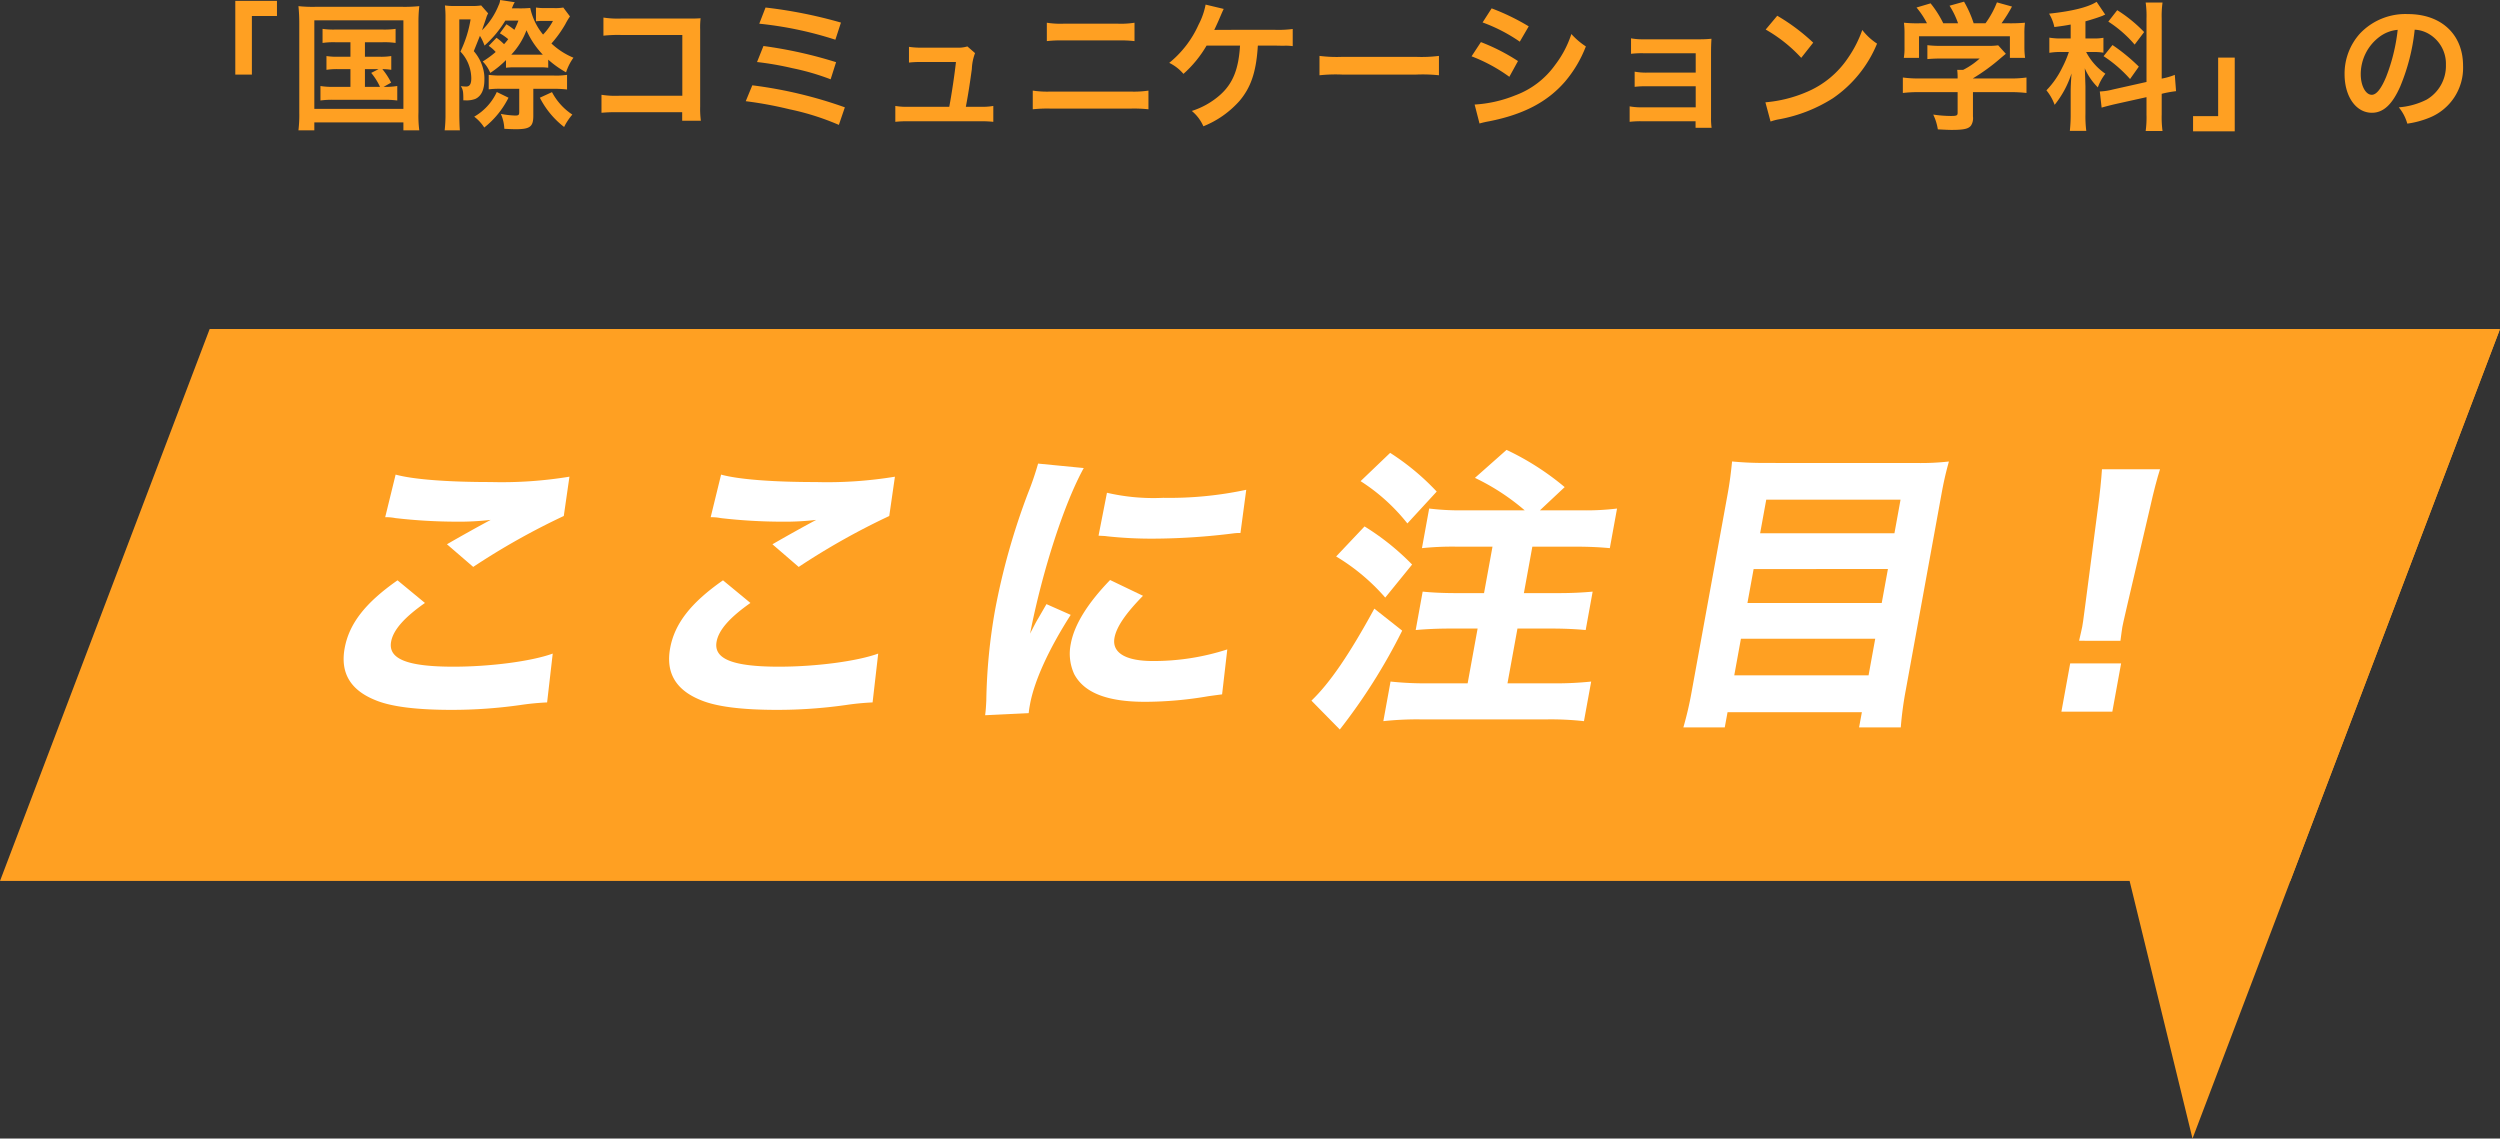 <svg xmlns="http://www.w3.org/2000/svg" xmlns:xlink="http://www.w3.org/1999/xlink" width="358.7" height="163.36" viewBox="0 0 358.7 163.36">
  <rect x="0" y="0" width="358.7" height="163.36" fill="#333333" stroke="none"/>
  <defs>
    <clipPath id="clip-path">
      <rect id="長方形_547" data-name="長方形 547" width="358.699" height="116.153" fill="none"/>
    </clipPath>
  </defs>
  <g id="area01_title" transform="translate(-495.3 -896.282)">
    <path id="パス_6970" data-name="パス 6970" d="M-151.56-6.38v-8.4h3.6v-2.18h-5.98V-6.38Zm14.14-4.64v2.08h-1.72a9.336,9.336,0,0,1-1.72-.1v1.98a9.743,9.743,0,0,1,1.72-.1h1.72v2.54h-2.4a9.94,9.94,0,0,1-1.9-.12v2.08a11.839,11.839,0,0,1,1.9-.1h7.24a12.824,12.824,0,0,1,1.88.1V-4.74a10.259,10.259,0,0,1-1.96.12l1.08-.6a9.793,9.793,0,0,0-1.26-1.94,8.115,8.115,0,0,1,1.28.1V-9.04a9.2,9.2,0,0,1-1.72.1h-2.06v-2.08h2.54a11.589,11.589,0,0,1,1.86.1v-2.02a11.141,11.141,0,0,1-1.86.1h-6.8a10.9,10.9,0,0,1-1.82-.1v2.02a11.194,11.194,0,0,1,1.82-.1Zm2.08,3.86h1.96l-1.06.54a8.784,8.784,0,0,1,1.26,2h-2.16Zm-9.42,6.18a18.939,18.939,0,0,1-.12,2.6h2.28V.48h12.78V1.62h2.28a16.136,16.136,0,0,1-.12-2.58V-13.8a20.608,20.608,0,0,1,.12-2.4,20.545,20.545,0,0,1-2.36.1h-12.62a18.721,18.721,0,0,1-2.36-.1,23.916,23.916,0,0,1,.12,2.42Zm2.16-13.18h12.78v12.7H-142.6Zm25.02,3.66a5,5,0,0,1,1,.88,13.857,13.857,0,0,1-1.86,1.36,5.078,5.078,0,0,1,1.08,1.64,13.421,13.421,0,0,0,2.26-1.84v1.1a9.228,9.228,0,0,1,1.12-.06h3.72a8.413,8.413,0,0,1,1.22.06V-8.52a14.336,14.336,0,0,0,2.56,1.82,7.415,7.415,0,0,1,1.06-2.1,10.382,10.382,0,0,1-3.16-2.04,16.539,16.539,0,0,0,2-2.78,8.884,8.884,0,0,1,.66-1.1l-.96-1.28a6.58,6.58,0,0,1-1.34.08h-1.38a7.889,7.889,0,0,1-1.2-.08v1.98a7.466,7.466,0,0,1,.86-.06h1.58a8.713,8.713,0,0,1-1.42,1.96,8.883,8.883,0,0,1-1.84-3.82,14.624,14.624,0,0,1-1.64.06h-1c.1-.24.1-.24.12-.28a2.791,2.791,0,0,1,.3-.6l-2.1-.32a2.014,2.014,0,0,1-.22.76,10.486,10.486,0,0,1-2.38,3.58c.22-.66.48-1.4.6-1.76a2.729,2.729,0,0,1,.28-.66l-1-1.14a8.25,8.25,0,0,1-1.44.08h-2.42a8.6,8.6,0,0,1-1.34-.08,16.716,16.716,0,0,1,.08,1.94V-.86a19.981,19.981,0,0,1-.12,2.48h2.18c-.04-.56-.08-1.42-.08-2.48V-14.3h1.62a16.757,16.757,0,0,1-1.46,4.62,5.467,5.467,0,0,1,1.28,2.14,5.6,5.6,0,0,1,.28,1.7c0,.8-.22,1.18-.74,1.18a6.924,6.924,0,0,1-.76-.06c.32.52.36.78.36,2.04h.3a3.572,3.572,0,0,0,1.4-.2c.86-.38,1.32-1.32,1.32-2.74a5.351,5.351,0,0,0-.16-1.52,6.292,6.292,0,0,0-1.36-2.6l.88-2.2a7.057,7.057,0,0,1,.66,1.4,15.437,15.437,0,0,0,2.98-3.58h1.88a11.053,11.053,0,0,1-.58,1.32,9.88,9.88,0,0,0-1.14-.8l-.94,1.3a7.946,7.946,0,0,1,1.2.84,8.145,8.145,0,0,1-.6.72,8.554,8.554,0,0,0-1.08-.92Zm7.34,1.26h-4.1a10.427,10.427,0,0,0,2.18-3.5,12.025,12.025,0,0,0,2.34,3.5Zm-2.96,4.9V-1c0,.4-.1.5-.56.5a12.655,12.655,0,0,1-2.08-.24,5.79,5.79,0,0,1,.5,2.14c.74.04,1.3.06,1.64.06,2.04,0,2.52-.36,2.52-1.92V-4.34h2.96a16.392,16.392,0,0,1,1.88.1v-2.1a10.394,10.394,0,0,1-1.9.1h-7.48a12.817,12.817,0,0,1-1.86-.1v2.08a11.629,11.629,0,0,1,1.76-.08Zm2.96,1.28a12.37,12.37,0,0,0,3.48,4.2,8.331,8.331,0,0,1,1.18-1.78,8.7,8.7,0,0,1-2.92-3.22Zm-6.18-.82a7.893,7.893,0,0,1-3.24,3.54,6,6,0,0,1,1.44,1.56,12.7,12.7,0,0,0,3.48-4.28Zm26.6,2.9V.24h2.68a13.192,13.192,0,0,1-.1-2.06V-12.8a12.132,12.132,0,0,1,.06-1.66c-.7.04-.7.04-1.74.04h-9.62a13.444,13.444,0,0,1-2.58-.14v2.6a19.572,19.572,0,0,1,2.56-.1h8.76v8.72h-9.1a12.858,12.858,0,0,1-2.5-.14V-.9a22.356,22.356,0,0,1,2.46-.08Zm11.06-12.7a52.759,52.759,0,0,1,10.92,2.3l.8-2.46A66.667,66.667,0,0,0-77.86-16Zm-.32,5.5a43.984,43.984,0,0,1,5.06.88,34.377,34.377,0,0,1,5.5,1.6l.78-2.46a62.849,62.849,0,0,0-10.42-2.32ZM-80.7-2.56A55.644,55.644,0,0,1-74.42-1.4,36.692,36.692,0,0,1-67.34.84l.86-2.52A62.61,62.61,0,0,0-79.76-4.84Zm31.58.8c.34-1.8.56-3.22.86-5.42a7.2,7.2,0,0,1,.46-2.28l-1.1-.96a4.462,4.462,0,0,1-1.48.18h-5.06a11.433,11.433,0,0,1-1.84-.12V-8.1a12.846,12.846,0,0,1,1.78-.08h4.96c-.2,1.82-.62,4.64-.96,6.42h-5.9a9.033,9.033,0,0,1-1.84-.12V.4A14.863,14.863,0,0,1-57.4.32h10.38A15.281,15.281,0,0,1-45.18.4V-1.88a8.917,8.917,0,0,1-1.84.12Zm11.62-9.42a17.253,17.253,0,0,1,2.34-.1h7.9a17.253,17.253,0,0,1,2.34.1v-2.64a12.439,12.439,0,0,1-2.36.14h-7.86a12.439,12.439,0,0,1-2.36-.14ZM-39.52-1.4A19.817,19.817,0,0,1-37-1.5h11.56a19.817,19.817,0,0,1,2.52.1V-4.08a13.959,13.959,0,0,1-2.56.14H-36.96a13.959,13.959,0,0,1-2.56-.14Zm34.76-9.14c.62.02,1.06.02,1.32.02a7.16,7.16,0,0,1,1.22.06v-2.46a16.029,16.029,0,0,1-2.52.12c-8.16,0-8.16,0-8.74.02.24-.5.44-.94.6-1.3.6-1.4.6-1.4.76-1.72l-2.6-.62a10.228,10.228,0,0,1-1,2.86,14.849,14.849,0,0,1-4.22,5.5A6.238,6.238,0,0,1-17.9-6.48a16.5,16.5,0,0,0,3.32-4.06h4.8c-.2,3.4-1.04,5.46-2.86,7.08a11.287,11.287,0,0,1-4.06,2.3,5.942,5.942,0,0,1,1.66,2.2,13.756,13.756,0,0,0,5.2-3.66c1.58-1.88,2.32-4,2.58-7.4.02-.32.02-.32.04-.52ZM1.62-6.28a21.956,21.956,0,0,1,3.26-.1H15.5a21.956,21.956,0,0,1,3.26.1V-9.06a19.641,19.641,0,0,1-3.24.14H4.86a19.641,19.641,0,0,1-3.24-.14Zm23.4-7.58a23.481,23.481,0,0,1,5.34,2.76l1.28-2.2a32.071,32.071,0,0,0-5.32-2.58ZM23.44-9a23.392,23.392,0,0,1,5.42,2.94L30.1-8.32a28.274,28.274,0,0,0-5.32-2.72ZM24.58.64a12.918,12.918,0,0,1,1.4-.32C30.9-.66,34.3-2.44,36.84-5.36a17.459,17.459,0,0,0,3-5.06,10.327,10.327,0,0,1-2.08-1.78,14.8,14.8,0,0,1-2.32,4.42,12.226,12.226,0,0,1-5.78,4.4,18.3,18.3,0,0,1-5.78,1.3Zm31-.32v.94h2.3A10,10,0,0,1,57.8-.26V-9.42c0-.88.02-1.38.06-2.1a17.475,17.475,0,0,1-1.86.08H48.12a9.121,9.121,0,0,1-1.8-.14v2.22a12.994,12.994,0,0,1,1.8-.08H55.6v2.78H48.64a8.989,8.989,0,0,1-1.8-.14v2.18a12.627,12.627,0,0,1,1.8-.08H55.6v3.02H47.92a9.122,9.122,0,0,1-1.8-.14V.4a12.627,12.627,0,0,1,1.8-.08ZM65.64-12.84a21,21,0,0,1,5.1,4.06l1.72-2.18a28.326,28.326,0,0,0-5.16-3.86Zm.7,13.2A7.08,7.08,0,0,1,67.66.02a21.6,21.6,0,0,0,7.62-3,17.553,17.553,0,0,0,6.34-7.84,8.624,8.624,0,0,1-2.12-1.96,16.7,16.7,0,0,1-2.04,4,13.362,13.362,0,0,1-5.94,4.9A19.057,19.057,0,0,1,65.6-2.4ZM93.18-3.86V-.9c0,.4-.14.46-1.02.46a18.2,18.2,0,0,1-2.48-.2,7.589,7.589,0,0,1,.66,2.12c1.04.06,1.7.08,1.96.08,1.8,0,2.48-.16,2.82-.66a1.931,1.931,0,0,0,.26-1.26v-3.5h5.2a19.758,19.758,0,0,1,2.48.12V-5.96a16.474,16.474,0,0,1-2.46.14H95.38v-.02a28,28,0,0,0,4-2.92c.38-.32.38-.32.72-.6L99-10.58a9.039,9.039,0,0,1-1.52.08H90.86a14.585,14.585,0,0,1-2.02-.1v2a19.814,19.814,0,0,1,2-.08h5.5a10.591,10.591,0,0,1-2.36,1.62h-.86a9.356,9.356,0,0,1,.06,1.1v.14H87.74a16.971,16.971,0,0,1-2.42-.14v2.22a19.485,19.485,0,0,1,2.44-.12Zm-5.34-9.88a19.235,19.235,0,0,1-2.36-.08,13.145,13.145,0,0,1,.08,1.66v1.84a8.769,8.769,0,0,1-.1,1.54h2.18v-3.1h13.04v3.1h2.18a12.123,12.123,0,0,1-.1-1.52v-1.86a12.552,12.552,0,0,1,.08-1.66,24.073,24.073,0,0,1-2.46.08h-.9a20.954,20.954,0,0,0,1.5-2.4l-2.16-.6a13.251,13.251,0,0,1-1.64,3h-1.7a15.825,15.825,0,0,0-1.38-3.1l-2.08.58a11.7,11.7,0,0,1,1.22,2.52H91.12A14.745,14.745,0,0,0,89.3-16.6l-2.02.6a11.586,11.586,0,0,1,1.5,2.26Zm32.44,8.42-4.82,1.08a8.879,8.879,0,0,1-1.78.28h-.1l.26,2.32c.5-.14,1.16-.32,1.94-.5l4.5-1V-.66a14.5,14.5,0,0,1-.12,2.38h2.42a14.665,14.665,0,0,1-.12-2.36V-3.62l.16-.04a16.224,16.224,0,0,1,1.9-.34l-.18-2.34a9.9,9.9,0,0,1-1.88.54v-8.62a14.135,14.135,0,0,1,.12-2.3h-2.42a13.687,13.687,0,0,1,.12,2.32ZM109.4-11.56h-1.26a9.553,9.553,0,0,1-1.8-.12V-9.5a9.482,9.482,0,0,1,1.76-.12h1.04a15.148,15.148,0,0,1-.96,2.26,12.422,12.422,0,0,1-2.26,3.24,7.163,7.163,0,0,1,1.18,2.08,13.931,13.931,0,0,0,2.42-4.5c-.1,1.5-.12,2.08-.12,2.54V-.76a21.236,21.236,0,0,1-.12,2.46h2.36a16.878,16.878,0,0,1-.12-2.46V-4.68c-.04-1.22-.06-2.1-.1-2.6a8.85,8.85,0,0,0,1.88,2.74,6.967,6.967,0,0,1,1.08-1.96,8.6,8.6,0,0,1-2.76-3.12h.96a8.53,8.53,0,0,1,1.52.1v-2.14a7.429,7.429,0,0,1-1.48.1h-1.1v-2.46c1-.28,1.98-.6,2.52-.82a1.249,1.249,0,0,1,.32-.14l-1.24-1.84c-1.2.78-3.58,1.36-6.82,1.7a6.118,6.118,0,0,1,.76,1.92c1.18-.16,1.52-.2,2.34-.36Zm5.4-2.42a17.12,17.12,0,0,1,3.78,3.3l1.36-1.8a20.146,20.146,0,0,0-3.86-3.14Zm-.68,4.96a18.662,18.662,0,0,1,3.8,3.28l1.26-1.78a26.371,26.371,0,0,0-3.78-3.1Zm16.44.2v8.4h-3.6V1.76h5.98V-8.82Zm28.2-4a4.371,4.371,0,0,1,2.02.6,4.955,4.955,0,0,1,2.46,4.44,5.6,5.6,0,0,1-2.78,5,10.629,10.629,0,0,1-3.98,1.1A6.38,6.38,0,0,1,157.7.66a13.076,13.076,0,0,0,3.14-.84,7.7,7.7,0,0,0,4.86-7.46c0-4.5-3.12-7.42-7.92-7.42a8.978,8.978,0,0,0-6.88,2.8,8.591,8.591,0,0,0-2.2,5.82c0,3.22,1.64,5.54,3.92,5.54,1.64,0,2.92-1.18,4.06-3.76A28.933,28.933,0,0,0,158.76-12.82Zm-2.44.02a26.358,26.358,0,0,1-1.66,6.76c-.72,1.72-1.4,2.56-2.06,2.56-.88,0-1.58-1.3-1.58-2.94a6.7,6.7,0,0,1,2.72-5.4A5.091,5.091,0,0,1,156.32-12.8Z" transform="translate(683 913.362)" fill="#ffa022"/>
    <g id="グループ_1255" data-name="グループ 1255" transform="translate(495.301 943.488)">
      <path id="パス_2539" data-name="パス 2539" d="M30.082,0,0,79.194H328.617L358.7,0Z" fill="#ffa022"/>
      <g id="グループ_1254" data-name="グループ 1254" transform="translate(0 0)">
        <g id="グループ_1253" data-name="グループ 1253" clip-path="url(#clip-path)">
          <path id="パス_2540" data-name="パス 2540" d="M73.7,44.7c-2.988,2.094-4.553,3.888-4.856,5.554-.451,2.478,2.294,3.589,8.96,3.589,5.255,0,11.163-.769,14.228-1.88l-.806,7.007a38.125,38.125,0,0,0-3.915.385,70.006,70.006,0,0,1-9.78.684c-5.127,0-8.759-.471-10.981-1.41-3.581-1.453-5.009-3.931-4.371-7.435s2.934-6.494,7.585-9.742ZM69.491,26.282c2.482.684,7.368,1.068,13.606,1.068a59.672,59.672,0,0,0,11.334-.769l-.812,5.64a101.669,101.669,0,0,0-12.994,7.307L76.857,36.28c1.675-.982,4.906-2.777,6.277-3.5a39.054,39.054,0,0,1-4.917.257,77.78,77.78,0,0,1-8.752-.513,7.053,7.053,0,0,0-1.471-.129Z" transform="translate(-12.728 -5.393)" fill="#fff"/>
          <path id="パス_2541" data-name="パス 2541" d="M132.455,44.7c-2.988,2.094-4.553,3.888-4.856,5.554-.451,2.478,2.294,3.589,8.96,3.589,5.255,0,11.163-.769,14.228-1.88l-.806,7.007a38.125,38.125,0,0,0-3.915.385,70.008,70.008,0,0,1-9.781.684c-5.127,0-8.758-.471-10.98-1.41-3.581-1.453-5.009-3.931-4.371-7.435s2.934-6.494,7.585-9.742Zm-4.209-18.416c2.482.684,7.368,1.068,13.606,1.068a59.672,59.672,0,0,0,11.334-.769l-.812,5.64a101.67,101.67,0,0,0-12.994,7.307l-3.767-3.248c1.675-.982,4.906-2.777,6.277-3.5a39.054,39.054,0,0,1-4.917.257,77.78,77.78,0,0,1-8.752-.513,7.053,7.053,0,0,0-1.471-.129Z" transform="translate(-24.784 -5.393)" fill="#fff"/>
          <path id="パス_2542" data-name="パス 2542" d="M191.985,24.934c-2.806,5.084-5.924,14.7-7.7,23.756.858-1.666.858-1.666,1.166-2.179l1.186-2.052L190.114,46c-3.167,4.956-5.231,9.485-5.845,12.861-.078.428-.117.641-.183,1.239l-6.25.3c.1-.769.117-1.11.168-2.094a81.328,81.328,0,0,1,1.262-13.032,98.25,98.25,0,0,1,4.708-16.706,42.156,42.156,0,0,0,1.461-4.273Zm8.5,18.33c-2.468,2.52-3.8,4.443-4.089,6.025-.389,2.136,1.573,3.333,5.5,3.333a34.262,34.262,0,0,0,10.685-1.667l-.746,6.452c-.7.085-.963.128-1.927.256a54.084,54.084,0,0,1-9.12.812c-5.427,0-8.74-1.283-10.172-3.974a7.03,7.03,0,0,1-.488-4.358c.49-2.692,2.374-5.769,5.638-9.144Zm-5.17-14.784a29.525,29.525,0,0,0,8.071.727A52.578,52.578,0,0,0,215.3,28.052l-.829,6.2a7.093,7.093,0,0,0-.905.043,94.511,94.511,0,0,1-11.462.769,59.768,59.768,0,0,1-6.817-.342c-.206-.043-.547-.043-1.18-.085Z" transform="translate(-36.49 -4.985)" fill="#fff"/>
          <path id="パス_2543" data-name="パス 2543" d="M249.76,47.756a83.224,83.224,0,0,1-8.949,14.185L236.738,57.8c2.638-2.521,5.493-6.708,9.026-13.2Zm-5.4-14.954a35.823,35.823,0,0,1,6.823,5.469l-3.855,4.742a29.272,29.272,0,0,0-7.045-5.9Zm3.673-10.554a35.03,35.03,0,0,1,6.68,5.554l-4.208,4.572a27.279,27.279,0,0,0-6.715-6.068Zm19.307,8.246a32.268,32.268,0,0,0-7.142-4.658l4.534-4.016a38.421,38.421,0,0,1,8.342,5.341l-3.555,3.333h6.068a36.529,36.529,0,0,0,5-.257l-1.035,5.683c-1.343-.128-2.909-.214-4.917-.214h-6.2l-1.214,6.665h5c1.881,0,3.519-.085,4.867-.214l-1,5.512c-1.345-.128-3.039-.213-4.79-.213h-5l-1.431,7.861h6.664a47.991,47.991,0,0,0,5.345-.256l-1.035,5.682a43.424,43.424,0,0,0-5.251-.256H252.355a45.067,45.067,0,0,0-5.3.256l1.034-5.682a47.312,47.312,0,0,0,5.208.256h5.854l1.431-7.861h-4.017c-1.752,0-3.477.085-4.867.213l1-5.512c1.258.129,2.909.214,4.79.214h4.016l1.214-6.665h-5.128a42.466,42.466,0,0,0-4.995.214l1.035-5.683a36.8,36.8,0,0,0,4.952.257Z" transform="translate(-48.575 -4.477)" fill="#fff"/>
          <path id="パス_2544" data-name="パス 2544" d="M337.282,24.131a36.029,36.029,0,0,0,4.7-.214c-.5,1.795-.782,3.119-1.047,4.572L335.814,56.6a49.764,49.764,0,0,0-.739,5.469h-5.982l.4-2.179H310.22l-.4,2.179h-5.94a49.208,49.208,0,0,0,1.175-5.042l5.173-28.414c.3-1.624.49-3.163.641-4.7,1.387.129,2.825.214,4.79.214ZM311.184,54.6h19.27l.956-5.256H312.141Zm1.891-10.383h19.269l.887-4.871H313.962Zm21.09-10,.879-4.828H315.774l-.879,4.828Z" transform="translate(-62.353 -4.907)" fill="#fff"/>
          <path id="パス_2545" data-name="パス 2545" d="M372.125,60.094l1.26-6.922h7.306l-1.26,6.922Zm2.535-10.169c.237-1.068.366-1.539.451-2.008.1-.556.1-.556.432-3.076l1.833-14.057c.265-1.923.475-4.017.569-5.47h8.331c-.4,1.239-.932,3.248-1.423,5.47l-3.286,14.057c-.6,2.606-.6,2.606-.7,3.119-.085.47-.12.9-.272,1.966Z" transform="translate(-76.355 -5.194)" fill="#fff"/>
          <path id="パス_2546" data-name="パス 2546" d="M437.414,0,393.293,116.153l-9.67-39.608" transform="translate(-78.714 0)" fill="#ffa022"/>
        </g>
      </g>
    </g>
  </g>
</svg>
